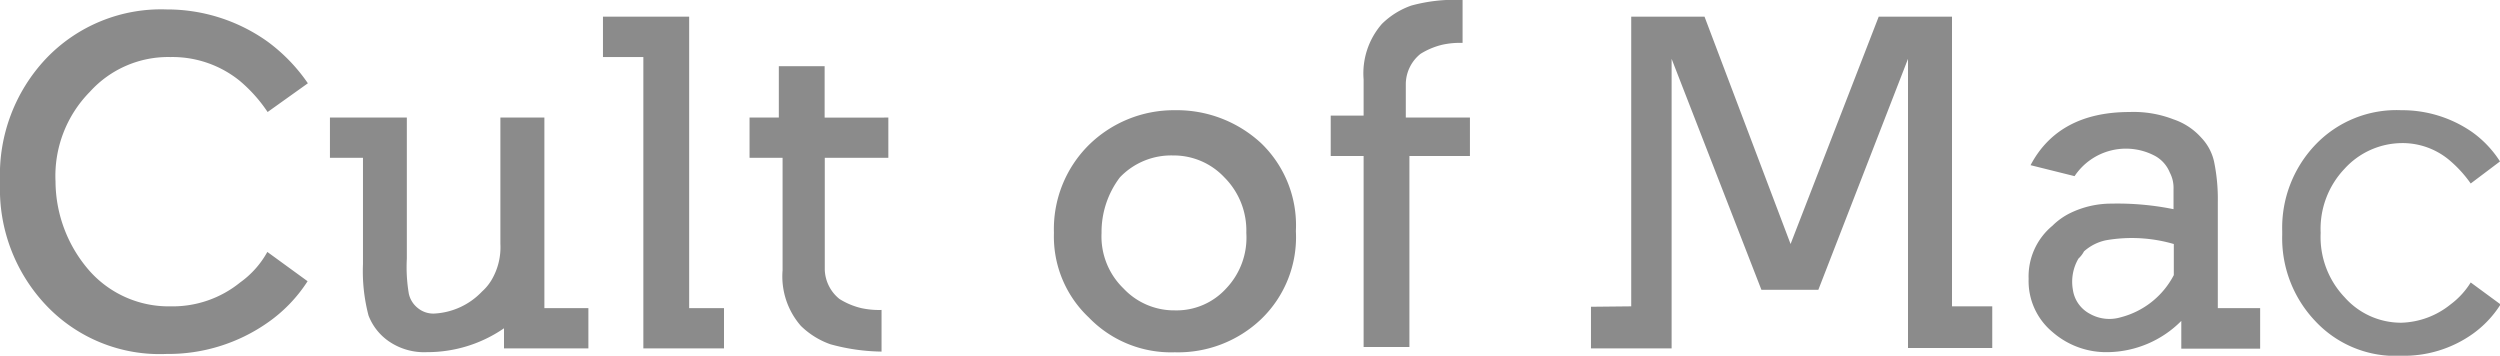 <svg xmlns="http://www.w3.org/2000/svg" viewBox="0 0 180.11 25.63"><defs><style>.cls-1{fill:#8b8b8b;}</style></defs><title>Cult of Mac</title><g id="图层_2" data-name="图层 2"><g id="图层_1-2" data-name="图层 1"><path class="cls-1" d="M42.39,22.2v2.9H36.31V23.65a9.72,9.72,0,0,1-5.54,1.72A4.49,4.49,0,0,1,28,24.58a4,4,0,0,1-1.45-1.85,12.58,12.58,0,0,1-.4-3.7V11.37H23.77V8.47h5.54V18.63a11.52,11.52,0,0,0,.14,2.51,1.8,1.8,0,0,0,.66,1.06,1.75,1.75,0,0,0,1.18.39A5.1,5.1,0,0,0,34.73,21a3.55,3.55,0,0,0,.66-.79,4.63,4.63,0,0,0,.66-2.64V8.47h3.17V22.2Z"/><path class="cls-1" d="M46.35,22.2V4.11H43.44V1.2h6.21v21h2.51v2.9H46.35Z"/><path class="cls-1" d="M54,11.37V8.47h2.11V4.77h3.3v3.7H64v2.9H59.42v8.06a2.82,2.82,0,0,0,1.06,2.11,5.24,5.24,0,0,0,1.58.66,6,6,0,0,0,1.45.13v3a14.44,14.44,0,0,1-3.69-.53,5.78,5.78,0,0,1-2.12-1.32,5.42,5.42,0,0,1-1.32-4V11.37Z"/><path class="cls-1" d="M75.93,16.78a8.53,8.53,0,0,1,2.51-6.33,8.74,8.74,0,0,1,6.2-2.51,8.93,8.93,0,0,1,6.21,2.37,8.2,8.2,0,0,1,2.51,6.34A8.19,8.19,0,0,1,90.85,23a8.67,8.67,0,0,1-6.21,2.38,8.23,8.23,0,0,1-6.2-2.51A8,8,0,0,1,75.93,16.78Zm3.43,0a5.21,5.21,0,0,0,1.58,4,5,5,0,0,0,3.7,1.58,4.83,4.83,0,0,0,3.7-1.58,5.31,5.31,0,0,0,1.45-4,5.41,5.41,0,0,0-1.58-4,5,5,0,0,0-3.7-1.58,5.1,5.1,0,0,0-3.83,1.58A6.52,6.52,0,0,0,79.36,16.78Z"/><path class="cls-1" d="M117.52,22.07V1.2h5.28L129,17.58,135.35,1.2h5.28V22.07h2.9v3h-6.07V4.24L131,20.88H126.9L120.43,4.24V25.1h-5.81v-3Z"/><path class="cls-1" d="M159.78,22.2V14.54a13.36,13.36,0,0,0-.27-2.9,3.64,3.64,0,0,0-.92-1.72,4.68,4.68,0,0,0-2-1.32,7.94,7.94,0,0,0-3.17-.53c-3.44,0-5.81,1.32-7.13,3.83l3.17.79a4.45,4.45,0,0,1,5.81-1.45,2.38,2.38,0,0,1,1.05,1.19,2.36,2.36,0,0,1,.27,1.19v1.45a20.35,20.35,0,0,0-4.49-.4,6.75,6.75,0,0,0-2.91.66,4.83,4.83,0,0,0-1.32.93,4.74,4.74,0,0,0-1.72,3.83,4.77,4.77,0,0,0,1.72,3.83,5.88,5.88,0,0,0,4,1.45,7.6,7.6,0,0,0,5.28-2.25v2h5.68V22.2Zm-7,.66a2.86,2.86,0,0,1-2.25-.27,2.33,2.33,0,0,1-1.19-1.71,3.3,3.3,0,0,1,.4-2.25,2,2,0,0,0,.4-.52,3.41,3.41,0,0,1,1.58-.8,10.81,10.81,0,0,1,4.89.27v2.24A6,6,0,0,1,152.78,22.86Z"/><path class="cls-1" d="M17.3,20.35a7.71,7.71,0,0,1-5,1.72,7.63,7.63,0,0,1-5.81-2.51A9.83,9.83,0,0,1,4,13.09,8.63,8.63,0,0,1,6.47,6.62a7.6,7.6,0,0,1,5.81-2.51,7.71,7.71,0,0,1,5,1.72,10.66,10.66,0,0,1,2,2.24L22.18,6a12.45,12.45,0,0,0-2.9-3A12.47,12.47,0,0,0,12,.68,11.44,11.44,0,0,0,3.3,4.24,12.19,12.19,0,0,0,0,13v.26a12.17,12.17,0,0,0,3.3,8.71A11.26,11.26,0,0,0,12,25.5a12.47,12.47,0,0,0,7.26-2.24,10.64,10.64,0,0,0,2.9-3l-2.9-2.11A6.65,6.65,0,0,1,17.3,20.35Z"/><path class="cls-1" d="M176.55,21.93A5.9,5.9,0,0,1,173,23.25a5.43,5.43,0,0,1-4.09-1.84,6.29,6.29,0,0,1-1.72-4.63,6.28,6.28,0,0,1,1.72-4.62A5.63,5.63,0,0,1,173,10.31a5.24,5.24,0,0,1,3.57,1.32A8.79,8.79,0,0,1,178,13.22l2.11-1.59a7.66,7.66,0,0,0-2-2.11A8.84,8.84,0,0,0,173,7.94a8.07,8.07,0,0,0-6.21,2.51,8.66,8.66,0,0,0-2.37,6.2v.27a8.66,8.66,0,0,0,2.37,6.2A7.89,7.89,0,0,0,173,25.63a8.56,8.56,0,0,0,5.15-1.58,7.56,7.56,0,0,0,2-2.12L178,20.35A5.7,5.7,0,0,1,176.55,21.93Z"/><path class="cls-1" d="M105.9,11.37V8.47h-4.62V6a2.82,2.82,0,0,1,1.06-2.12,5.29,5.29,0,0,1,1.58-.66,6,6,0,0,1,1.45-.13V0a11.8,11.8,0,0,0-3.69.4,5.7,5.7,0,0,0-2.12,1.32,5.42,5.42,0,0,0-1.32,4V8.33H95.87v2.91h2.37V25h3.3V11.24h4.36Z"/></g></g></svg>